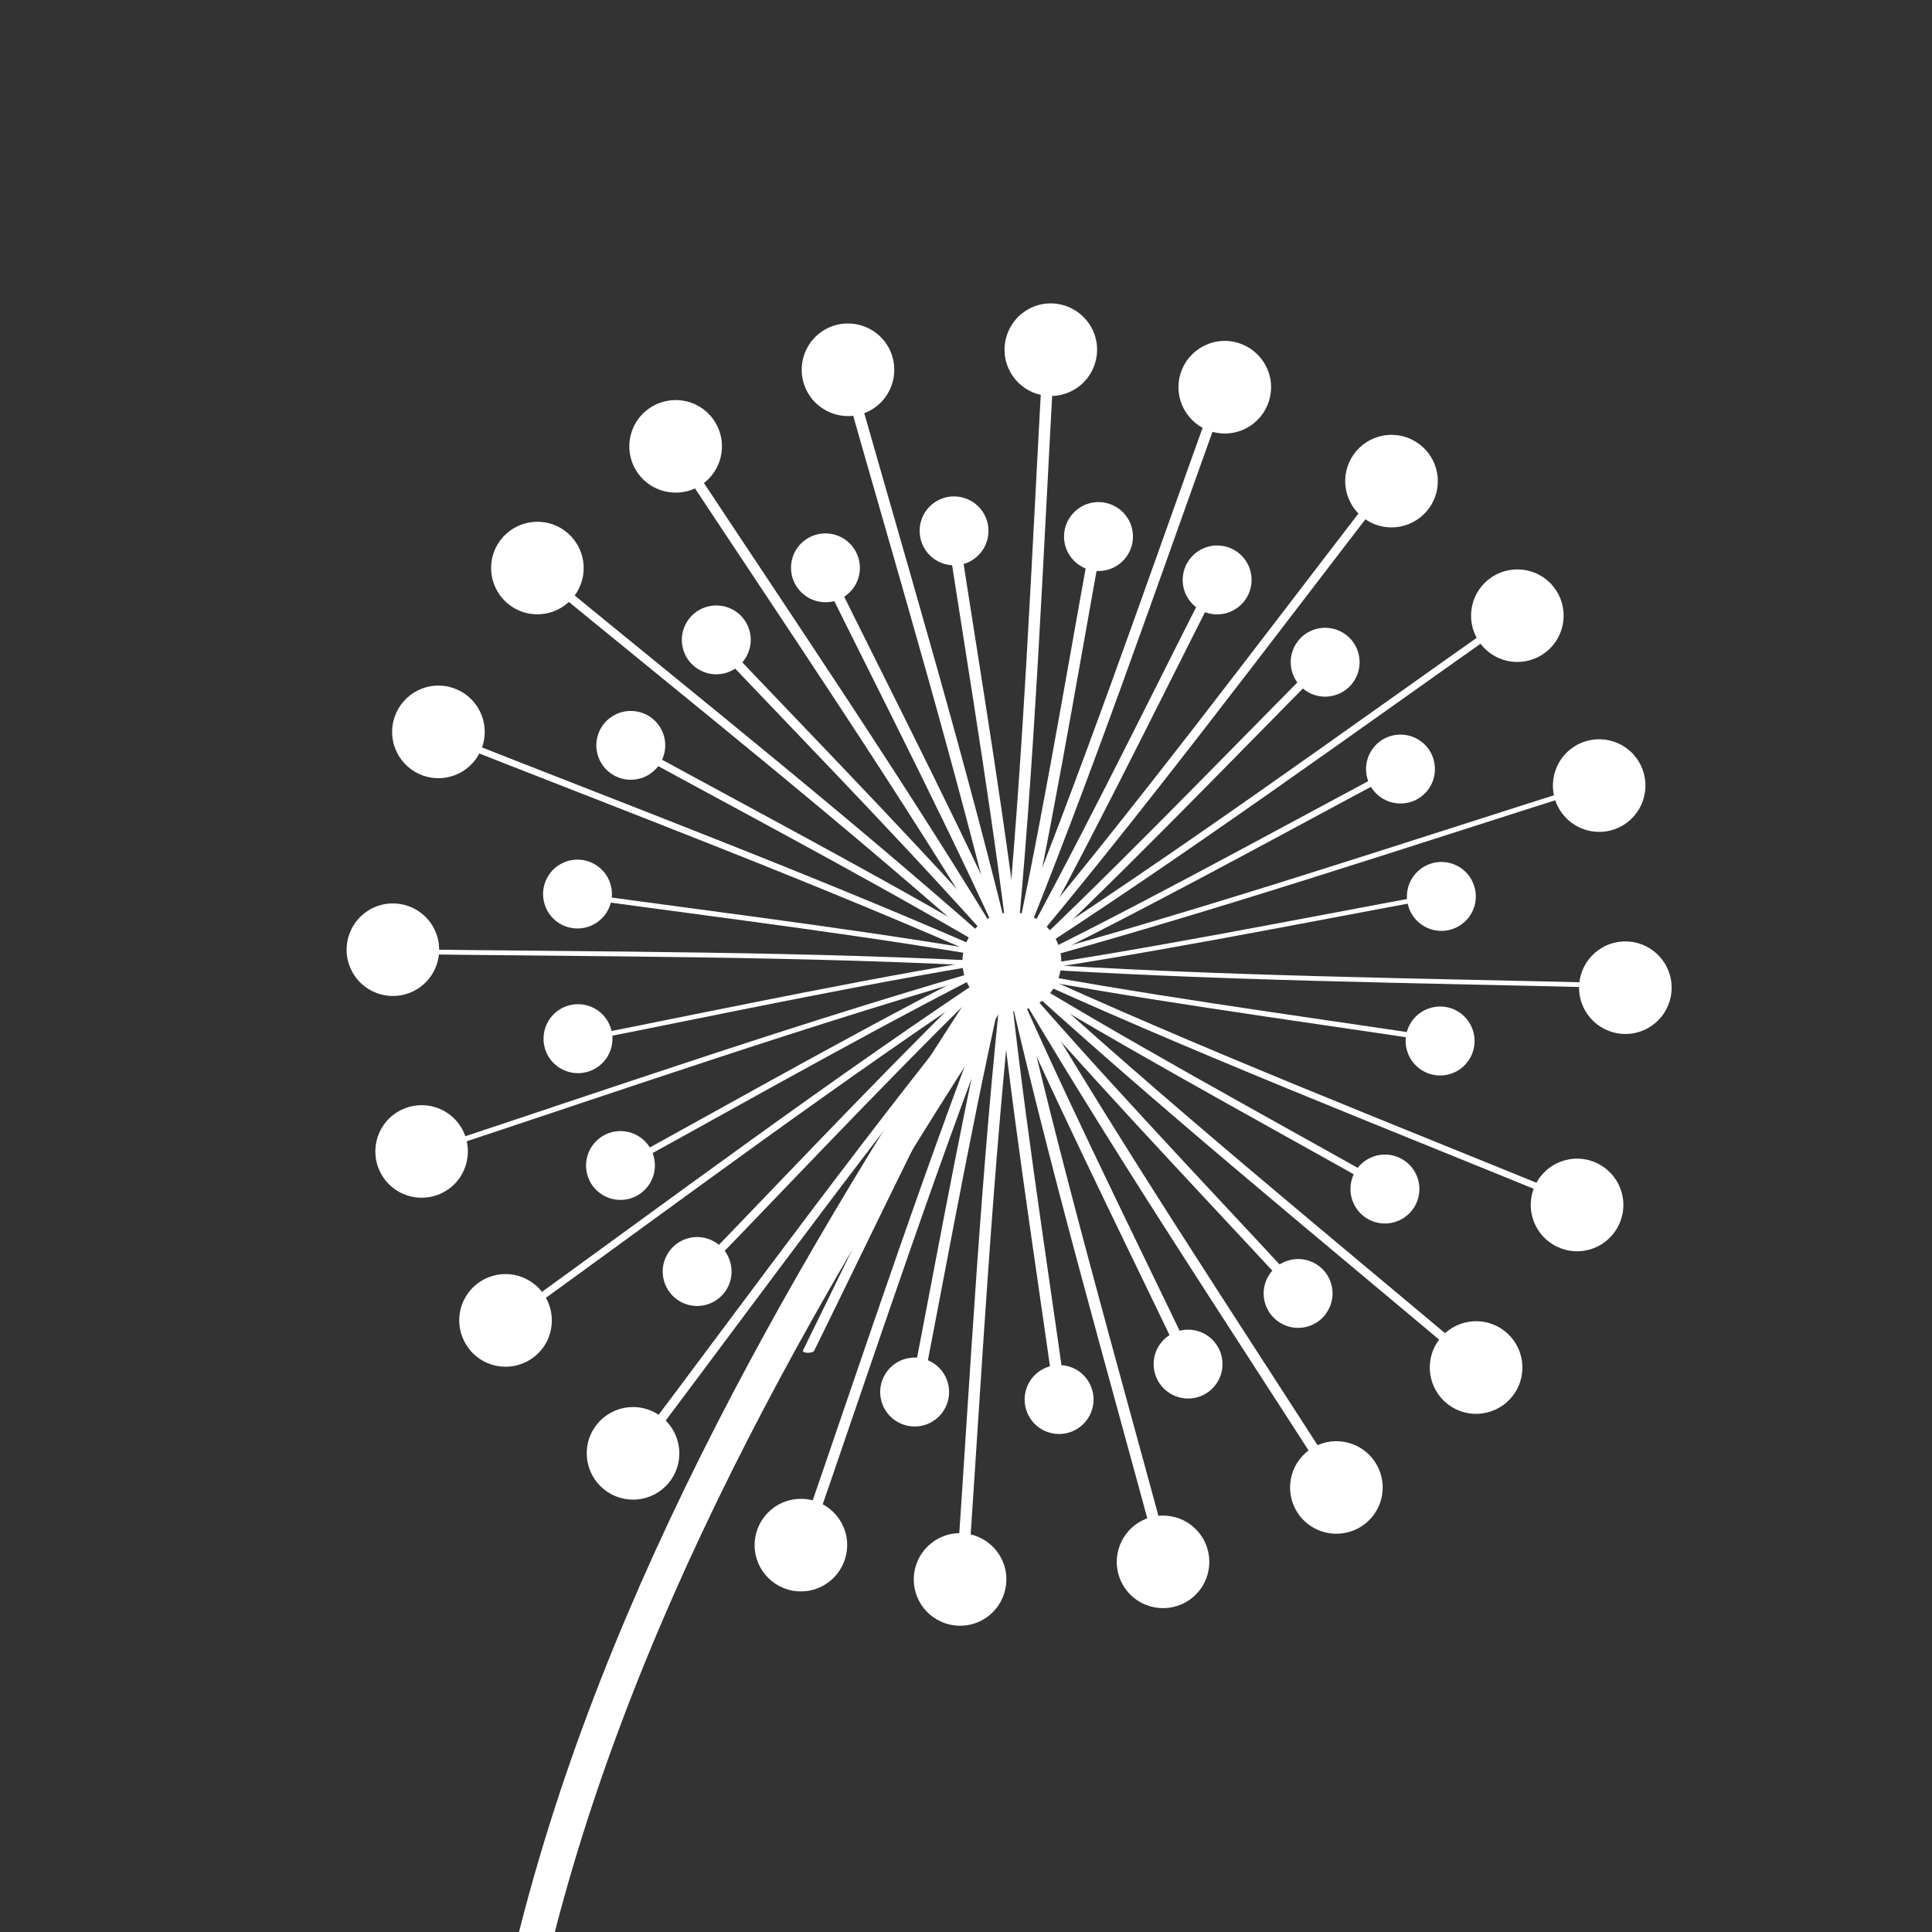 <svg xmlns="http://www.w3.org/2000/svg" xmlns:xlink="http://www.w3.org/1999/xlink" x="0px" y="0px" viewBox="0 0 211.06 211.06" style="enable-background:new 0 0 211.06 211.06;" xml:space="preserve"><rect x="0" y="0" width="211.06" height="211.06" fill="#333333" stroke="none"/><style type="text/css">	.st0{fill:#FFFFFF;}</style><g id="background"></g><g id="object">	<g>		<g>			<g>				<g>					<path class="st0" d="M132.86,42.6c-7.56,20.97-14.78,42.15-23.22,62.79c-0.14,0.35,1.09,0.36,1.23,0.02      c8.43-20.64,15.66-41.82,23.22-62.79C134.21,42.26,132.98,42.27,132.86,42.6L132.86,42.6z"></path>				</g>			</g>			<g>				<path class="st0" d="M138.86,42.3c0,2.79-2.27,5.06-5.06,5.06c-2.79,0-5.06-2.27-5.06-5.06c0-2.79,2.26-5.06,5.06-5.06     C136.59,37.25,138.86,39.51,138.86,42.3z"></path>			</g>		</g>		<g>			<g>				<g>					<path class="st0" d="M132.08,63.54c-7.51,14.8-14.78,29.77-22.9,44.25c-0.17,0.3,1.04,0.35,1.23,0.02      c8.11-14.47,15.39-29.45,22.9-44.24C133.47,63.25,132.25,63.21,132.08,63.54L132.08,63.54z"></path>				</g>			</g>			<g>				<path class="st0" d="M136.7,63.82c-0.26,2.06-2.14,3.53-4.2,3.27c-2.06-0.26-3.53-2.14-3.27-4.2c0.26-2.06,2.14-3.53,4.2-3.27     C135.49,59.87,136.96,61.75,136.7,63.82z"></path>			</g>		</g>		<g>			<g>				<g>					<path class="st0" d="M150.99,52.74c-13.62,17.65-26.99,35.59-41.35,52.65c-0.18,0.21,0.98,0.32,1.23,0.02      c14.36-17.06,27.73-35.01,41.35-52.65C152.4,52.53,151.23,52.44,150.99,52.74L150.99,52.74z"></path>				</g>			</g>			<g>				<path class="st0" d="M156.83,54.11c-0.86,2.66-3.71,4.12-6.37,3.26c-2.66-0.86-4.12-3.71-3.26-6.36     c0.86-2.66,3.71-4.12,6.37-3.26C156.22,48.61,157.69,51.46,156.83,54.11z"></path>			</g>		</g>		<g>			<g>				<g>					<path class="st0" d="M143.89,72.37c-11.68,11.78-23.2,23.8-35.36,35.09c-0.35,0.32,0.86,0.38,1.11,0.16      C121.8,96.33,133.32,84.31,145,72.52C145.34,72.18,144.13,72.13,143.89,72.37L143.89,72.37z"></path>				</g>			</g>			<g>				<path class="st0" d="M148.18,73.93c-0.88,1.88-3.11,2.7-5,1.83c-1.88-0.88-2.7-3.12-1.83-5c0.88-1.89,3.11-2.7,5-1.83     C148.23,69.8,149.06,72.04,148.18,73.93z"></path>			</g>		</g>		<g>			<g>				<g>					<path class="st0" d="M164.76,67.25c-18.23,12.83-36.3,26.03-55.06,38.08c-0.36,0.23,0.83,0.33,1.11,0.16      c18.76-12.05,36.83-25.25,55.06-38.08C166.23,67.15,165.03,67.05,164.76,67.25L164.76,67.25z"></path>				</g>			</g>			<g>				<path class="st0" d="M169.9,70.16c-1.6,2.29-4.76,2.84-7.04,1.24c-2.29-1.6-2.84-4.76-1.24-7.04c1.61-2.29,4.76-2.84,7.05-1.24     C170.95,64.72,171.51,67.88,169.9,70.16z"></path>			</g>		</g>		<g>			<g>				<g>					<path class="st0" d="M152.2,83.88c-14.64,7.8-29.2,15.89-44.15,23.08c-0.59,0.28,0.64,0.41,0.92,0.28      c14.95-7.19,29.51-15.27,44.15-23.08C153.7,83.85,152.48,83.73,152.2,83.88L152.2,83.88z"></path>				</g>			</g>			<g>				<path class="st0" d="M155.79,86.54c-1.39,1.54-3.77,1.66-5.32,0.27c-1.54-1.39-1.66-3.77-0.27-5.32     c1.39-1.54,3.77-1.66,5.32-0.27C157.06,82.61,157.18,85,155.79,86.54z"></path>			</g>		</g>		<g>			<g>				<g>					<path class="st0" d="M173.91,85.56c-21.26,6.72-42.47,13.84-64,19.66c-0.78,0.21,0.31,0.48,0.67,0.38      c21.52-5.82,42.74-12.94,63.99-19.66C175.37,85.69,174.28,85.44,173.91,85.56L173.91,85.56z"></path>				</g>			</g>			<g>				<path class="st0" d="M177.77,89.84c-2.22,1.7-5.39,1.27-7.09-0.95c-1.69-2.22-1.27-5.39,0.95-7.09c2.22-1.7,5.4-1.27,7.09,0.95     C180.41,84.97,179.99,88.15,177.77,89.84z"></path>			</g>		</g>		<g>			<g>				<g>					<path class="st0" d="M156.95,97.61c-16.26,3-32.52,6.3-48.9,8.63c-0.73,0.1-0.7,0.61,0.04,0.5      c16.48-2.34,32.86-5.65,49.23-8.68C158.18,97.91,157.48,97.51,156.95,97.61L156.95,97.61z"></path>				</g>			</g>			<g>				<path class="st0" d="M159.36,101.18c-1.8,1.05-4.1,0.44-5.15-1.35c-1.05-1.8-0.44-4.1,1.35-5.15c1.8-1.05,4.1-0.45,5.15,1.35     C161.76,97.83,161.16,100.13,159.36,101.18z"></path>			</g>		</g>		<g>			<g>				<g>					<path class="st0" d="M177.31,107.42c-22.28-0.57-44.66-0.76-66.91-2.28c-0.55-0.04-1.15,0.46-0.29,0.52      c22.25,1.51,44.62,1.7,66.91,2.27C177.56,107.95,178.17,107.45,177.31,107.42L177.31,107.42z"></path>				</g>			</g>			<g>				<path class="st0" d="M179.15,112.7c-2.65,0.88-5.51-0.56-6.39-3.21c-0.88-2.65,0.56-5.51,3.21-6.39     c2.65-0.88,5.51,0.56,6.39,3.21C183.24,108.96,181.81,111.82,179.15,112.7z"></path>			</g>		</g>		<g>			<g>				<g>					<path class="st0" d="M157.34,113.29c-16.41-2.47-32.91-4.66-49.2-7.81c-0.38-0.07-1.4,0.34-0.6,0.49      c16.29,3.15,32.8,5.34,49.2,7.81C157.13,113.84,158.15,113.41,157.34,113.29L157.34,113.29z"></path>				</g>			</g>			<g>				<path class="st0" d="M158.06,117.42c-2.04,0.4-4.02-0.92-4.43-2.96c-0.41-2.04,0.91-4.02,2.96-4.43     c2.04-0.41,4.02,0.91,4.43,2.96C161.42,115.03,160.1,117.01,158.06,117.42z"></path>			</g>		</g>		<g>			<g>				<g>					<path class="st0" d="M172.53,131.12c-20.63-8.45-41.48-16.57-61.74-25.89c-0.3-0.14-1.46,0.17-1.06,0.35      c20.26,9.31,41.11,17.43,61.74,25.89C171.77,131.59,172.92,131.28,172.53,131.12L172.53,131.12z"></path>				</g>			</g>			<g>				<path class="st0" d="M172.07,136.69c-2.79-0.12-4.96-2.48-4.84-5.27c0.12-2.79,2.48-4.96,5.27-4.84     c2.79,0.12,4.96,2.48,4.84,5.27C177.22,134.64,174.86,136.81,172.07,136.69z"></path>			</g>		</g>		<g>			<g>				<g>					<path class="st0" d="M151.64,129.44c-14.46-8.13-29.11-16.05-43.22-24.77c-0.29-0.18-1.46,0.1-1.06,0.35      c14.11,8.73,28.76,16.64,43.22,24.77C150.87,129.96,152.04,129.67,151.64,129.44L151.64,129.44z"></path>				</g>			</g>			<g>				<path class="st0" d="M150.67,133.61c-2.05-0.34-3.43-2.29-3.09-4.34c0.34-2.05,2.29-3.43,4.34-3.09     c2.05,0.34,3.43,2.29,3.09,4.33C154.67,132.57,152.72,133.95,150.67,133.61z"></path>			</g>		</g>		<g>			<g>				<g>					<path class="st0" d="M161.68,148.85c-17.05-14.36-34.4-28.49-50.83-43.57c-0.28-0.26-1.42,0.04-1.2,0.24      c16.43,15.07,33.78,29.2,50.83,43.57C160.78,149.34,161.9,149.03,161.68,148.85L161.68,148.85z"></path>				</g>			</g>			<g>				<path class="st0" d="M159.5,154.14c-2.62-0.97-3.96-3.88-2.99-6.5c0.97-2.62,3.88-3.96,6.5-2.99c2.62,0.97,3.96,3.88,2.99,6.5     C165.03,153.77,162.12,155.11,159.5,154.14z"></path>			</g>		</g>		<g>			<g>				<g>					<path class="st0" d="M142.32,140.86c-11.27-12.17-22.79-24.2-33.54-36.83c-0.24-0.29-1.42-0.01-1.2,0.24      c10.76,12.63,22.27,24.66,33.54,36.83C141.38,141.38,142.54,141.1,142.32,140.86L142.32,140.86z"></path>				</g>			</g>			<g>				<path class="st0" d="M140.08,144.64c-1.85-0.96-2.57-3.23-1.61-5.07c0.96-1.84,3.23-2.56,5.07-1.61     c1.85,0.96,2.57,3.23,1.61,5.07C144.2,144.88,141.93,145.6,140.08,144.64z"></path>			</g>		</g>		<g>			<g>				<g>					<path class="st0" d="M146.54,161.92c-12.04-18.76-24.45-37.38-35.69-56.64c-0.18-0.31-1.4-0.09-1.2,0.24      c11.24,19.26,23.65,37.88,35.69,56.64C145.54,162.47,146.75,162.24,146.54,161.92L146.54,161.92z"></path>				</g>			</g>			<g>				<path class="st0" d="M142.91,166.51c-2.22-1.7-2.63-4.88-0.93-7.09c1.7-2.22,4.87-2.63,7.09-0.93c2.22,1.7,2.64,4.87,0.93,7.09     C148.3,167.79,145.13,168.21,142.91,166.51z"></path>			</g>		</g>		<g>			<g>				<g>					<path class="st0" d="M130.4,148.57c-7.16-14.94-14.6-29.81-21.14-45.03c-0.17-0.38-1.36-0.13-1.26,0.11      c6.56,15.27,14.01,30.18,21.19,45.16C129.35,149.12,130.58,148.93,130.4,148.57L130.4,148.57z"></path>				</g>			</g>			<g>				<path class="st0" d="M127.15,151.7c-1.48-1.46-1.5-3.84-0.04-5.32c1.46-1.48,3.84-1.5,5.32-0.04c1.48,1.46,1.5,3.84,0.04,5.32     C131.02,153.14,128.64,153.16,127.15,151.7z"></path>			</g>		</g>		<g>			<g>				<g>					<path class="st0" d="M127.78,170.13c-5.8-21.52-12-43.02-16.9-64.78c-0.08-0.38-1.33-0.2-1.26,0.11      c4.89,21.75,11.1,43.25,16.9,64.78C126.63,170.63,127.86,170.43,127.78,170.13L127.78,170.13z"></path>				</g>			</g>			<g>				<path class="st0" d="M122.91,173.52c-1.6-2.29-1.04-5.44,1.25-7.04c2.29-1.6,5.44-1.04,7.04,1.25c1.6,2.29,1.04,5.45-1.25,7.04     C127.66,176.37,124.51,175.81,122.91,173.52z"></path>			</g>		</g>		<g>			<g>				<g>					<path class="st0" d="M116.44,152.51c-2.31-16.43-4.91-32.87-6.54-49.39c-0.03-0.36-1.29-0.24-1.26,0.11      c1.63,16.51,4.23,32.96,6.54,49.39C115.23,153,116.48,152.86,116.44,152.51L116.44,152.51z"></path>				</g>			</g>			<g>				<path class="st0" d="M112.37,154.65c-0.97-1.84-0.27-4.12,1.57-5.09c1.84-0.97,4.12-0.27,5.09,1.57     c0.97,1.84,0.27,4.11-1.57,5.09C115.62,157.19,113.34,156.49,112.37,154.65z"></path>			</g>		</g>		<g>			<g>				<g>					<path class="st0" d="M105.74,172.1c1.53-22.24,2.68-44.59,5.14-66.75c0.03-0.3-1.21-0.29-1.26,0.11      c-2.46,22.16-3.61,44.51-5.14,66.75C104.46,172.53,105.71,172.49,105.74,172.1L105.74,172.1z"></path>				</g>			</g>			<g>				<path class="st0" d="M100.02,173.93c-0.77-2.69,0.79-5.48,3.48-6.25c2.69-0.76,5.48,0.8,6.25,3.48c0.76,2.69-0.8,5.49-3.48,6.25     C103.58,178.17,100.78,176.62,100.02,173.93z"></path>			</g>		</g>		<g>			<g>				<g>					<path class="st0" d="M100.76,151.75c3.17-16.28,6.07-32.68,9.91-48.82c0.06-0.26-1.16-0.29-1.26,0.11      c-3.84,16.14-6.74,32.54-9.91,48.82C99.45,152.14,100.68,152.15,100.76,151.75L100.76,151.75z"></path>				</g>			</g>			<g>				<path class="st0" d="M96.2,152.65c-0.32-2.05,1.09-3.98,3.14-4.3c2.05-0.32,3.98,1.09,4.3,3.14c0.32,2.05-1.08,3.98-3.14,4.3     C98.45,156.11,96.52,154.71,96.2,152.65z"></path>			</g>		</g>		<g>			<g>				<g>					<path class="st0" d="M88.44,168.5c7.3-21.06,14.25-42.33,22.43-63.08c0.14-0.35-1.1-0.36-1.23-0.02      c-8.18,20.74-15.14,42.01-22.43,63.08C87.08,168.84,88.32,168.83,88.44,168.5L88.44,168.5z"></path>				</g>			</g>			<g>				<path class="st0" d="M82.44,168.86c-0.04-2.79,2.2-5.09,4.99-5.12c2.79-0.04,5.09,2.2,5.12,4.99c0.03,2.79-2.2,5.09-5,5.12     C84.77,173.89,82.47,171.65,82.44,168.86z"></path>			</g>		</g>		<g>			<g>				<g>					<path class="st0" d="M88.95,147.55c7.32-14.89,14.41-29.95,22.35-44.53c0.17-0.3-1.05-0.35-1.23-0.02      c-7.93,14.58-15.03,29.64-22.35,44.53C87.57,147.85,88.79,147.88,88.95,147.55L88.95,147.55z"></path>				</g>			</g>		</g>		<g>			<g>				<g>					<path class="st0" d="M70.18,158.58c13.4-17.81,26.55-35.92,40.69-53.16c0.18-0.22-0.98-0.32-1.23-0.02      c-14.14,17.24-27.29,35.35-40.69,53.16C68.77,158.79,69.94,158.89,70.18,158.58L70.18,158.58z"></path>				</g>			</g>			<g>				<path class="st0" d="M64.32,157.28c0.82-2.67,3.66-4.17,6.33-3.34c2.67,0.82,4.16,3.66,3.34,6.32     c-0.82,2.67-3.66,4.17-6.32,3.34C65,162.78,63.5,159.94,64.32,157.28z"></path>			</g>		</g>		<g>			<g>				<g>					<path class="st0" d="M77.03,138.87c11.53-11.92,22.9-24.09,34.92-35.53c0.35-0.33-0.87-0.39-1.11-0.16      c-12.02,11.44-23.39,23.6-34.92,35.53C75.58,139.06,76.8,139.11,77.03,138.87L77.03,138.87z"></path>				</g>			</g>			<g>				<path class="st0" d="M72.73,137.36c0.85-1.9,3.08-2.74,4.97-1.89c1.9,0.85,2.74,3.08,1.89,4.98c-0.85,1.9-3.08,2.74-4.98,1.89     C72.72,141.48,71.87,139.25,72.73,137.36z"></path>			</g>		</g>		<g>			<g>				<g>					<path class="st0" d="M56.23,144.25c18.07-13.06,35.98-26.48,54.58-38.76c0.36-0.24-0.83-0.34-1.11-0.16      c-18.6,12.29-36.51,25.71-54.58,38.76C54.76,144.35,55.96,144.44,56.23,144.25L56.23,144.25z"></path>				</g>			</g>			<g>				<path class="st0" d="M51.05,141.39c1.58-2.31,4.72-2.9,7.03-1.32c2.3,1.57,2.9,4.72,1.33,7.03c-1.58,2.31-4.72,2.9-7.03,1.33     C50.07,146.84,49.47,143.69,51.05,141.39z"></path>			</g>		</g>		<g>			<g>				<g>					<path class="st0" d="M68.58,127.46c14.54-7.99,29-16.25,43.86-23.63c0.59-0.29-0.64-0.42-0.92-0.27      c-14.86,7.38-29.32,15.64-43.86,23.63C67.08,127.5,68.3,127.61,68.58,127.46L68.58,127.46z"></path>				</g>			</g>			<g>				<path class="st0" d="M64.96,124.84c1.37-1.56,3.75-1.71,5.31-0.34c1.56,1.37,1.71,3.75,0.33,5.31     c-1.37,1.56-3.75,1.71-5.31,0.33C63.74,128.78,63.59,126.4,64.96,124.84z"></path>			</g>		</g>		<g>			<g>				<g>					<path class="st0" d="M46.85,126.05c21.17-6.99,42.3-14.37,63.75-20.46c0.78-0.22-0.31-0.48-0.67-0.38      c-21.45,6.09-42.58,13.47-63.75,20.46C45.4,125.93,46.48,126.17,46.85,126.05L46.85,126.05z"></path>				</g>			</g>			<g>				<path class="st0" d="M42.94,121.81c2.2-1.72,5.38-1.34,7.1,0.86c1.72,2.2,1.33,5.38-0.86,7.1c-2.2,1.72-5.38,1.34-7.1-0.86     C40.36,126.71,40.74,123.53,42.94,121.81z"></path>			</g>		</g>		<g>			<g>				<g>					<path class="st0" d="M63.66,113.79c16.27-3.22,32.55-6.72,48.95-9.26c0.85-0.13,0.15-0.54-0.38-0.46      c-16.4,2.54-32.68,6.05-48.95,9.26C62.43,113.5,63.13,113.89,63.66,113.79L63.66,113.79z"></path>				</g>			</g>			<g>				<path class="st0" d="M61.2,110.24c1.78-1.07,4.1-0.5,5.17,1.29c1.07,1.78,0.5,4.1-1.29,5.17c-1.78,1.07-4.09,0.5-5.17-1.29     C58.85,113.63,59.42,111.31,61.2,110.24z"></path>			</g>		</g>		<g>			<g>				<g>					<path class="st0" d="M43.18,104.22c22.29,0.3,44.67,0.21,66.93,1.44c0.54,0.03,1.15-0.47,0.29-0.52      c-22.26-1.23-44.64-1.15-66.93-1.44C42.93,103.7,42.32,104.21,43.18,104.22L43.18,104.22z"></path>				</g>			</g>			<g>				<path class="st0" d="M41.27,98.97c2.64-0.91,5.52,0.49,6.43,3.13c0.91,2.64-0.49,5.52-3.13,6.43c-2.64,0.91-5.52-0.49-6.43-3.13     C37.23,102.77,38.63,99.88,41.27,98.97z"></path>			</g>		</g>		<g>			<g>				<g>					<path class="st0" d="M63.07,98.11c16.43,2.26,32.97,4.25,49.29,7.2c0.38,0.07,1.4-0.35,0.59-0.49      c-16.33-2.95-32.86-4.93-49.29-7.2C63.29,97.57,62.26,98,63.07,98.11L63.07,98.11z"></path>				</g>			</g>			<g>				<path class="st0" d="M62.31,93.99c2.03-0.43,4.03,0.87,4.46,2.9c0.43,2.03-0.87,4.03-2.9,4.46c-2.04,0.43-4.03-0.86-4.46-2.9     C58.98,96.42,60.27,94.42,62.31,93.99z"></path>			</g>		</g>		<g>			<g>				<g>					<path class="st0" d="M47.77,80.51c20.7,8.18,41.61,16.03,61.96,25.07c0.3,0.13,1.46-0.18,1.06-0.35      c-20.41-9.07-41.39-16.95-62.16-25.16C48.32,79.95,47.15,80.26,47.77,80.51L47.77,80.51z"></path>				</g>			</g>			<g>				<path class="st0" d="M48.05,74.9c2.79,0.08,4.99,2.42,4.9,5.21c-0.09,2.79-2.42,4.99-5.21,4.9c-2.79-0.08-4.99-2.42-4.9-5.21     C42.93,77.01,45.26,74.81,48.05,74.9z"></path>			</g>		</g>		<g>			<g>				<g>					<path class="st0" d="M68.57,81.88c14.56,7.95,29.3,15.68,43.53,24.23c0.29,0.17,1.47-0.11,1.06-0.35      c-14.22-8.55-28.97-16.28-43.53-24.23C69.34,81.37,68.17,81.66,68.57,81.88L68.57,81.88z"></path>				</g>			</g>			<g>				<path class="st0" d="M69.49,77.71c2.05,0.32,3.46,2.24,3.14,4.29c-0.32,2.06-2.25,3.46-4.3,3.14c-2.05-0.32-3.46-2.24-3.14-4.3     C65.51,78.8,67.43,77.39,69.49,77.71z"></path>			</g>		</g>		<g>			<g>				<g>					<path class="st0" d="M58.29,62.6c17.22,14.15,34.75,28.06,51.37,42.93c0.29,0.26,1.42-0.05,1.2-0.24      C94.24,90.42,76.71,76.51,59.49,62.36C59.19,62.11,58.07,62.42,58.29,62.6L58.29,62.6z"></path>				</g>			</g>			<g>				<path class="st0" d="M60.4,57.29c2.63,0.94,4.01,3.83,3.07,6.46c-0.93,2.63-3.83,4-6.46,3.07c-2.63-0.94-4-3.83-3.07-6.46     C54.88,57.73,57.77,56.36,60.4,57.29z"></path>			</g>		</g>		<g>			<g>				<g>					<path class="st0" d="M77.75,70.35c11.42,12.03,23.08,23.91,34,36.41c0.25,0.29,1.42,0.01,1.2-0.24      c-10.91-12.5-22.58-24.38-34-36.41C78.69,69.83,77.53,70.12,77.75,70.35L77.75,70.35z"></path>				</g>			</g>			<g>				<path class="st0" d="M79.94,66.54c1.86,0.93,2.61,3.2,1.67,5.05c-0.93,1.86-3.2,2.61-5.05,1.67c-1.86-0.93-2.61-3.19-1.67-5.05     C75.82,66.36,78.09,65.61,79.94,66.54z"></path>			</g>		</g>		<g>			<g>				<g>					<path class="st0" d="M73.27,49.34c12.27,18.61,24.91,37.08,36.39,56.19c0.18,0.31,1.4,0.09,1.2-0.24      C99.38,86.17,86.74,67.7,74.47,49.09C74.27,48.79,73.06,49.03,73.27,49.34L73.27,49.34z"></path>				</g>			</g>			<g>				<path class="st0" d="M76.84,44.71c2.24,1.67,2.7,4.84,1.02,7.08c-1.67,2.24-4.84,2.69-7.08,1.02c-2.24-1.67-2.7-4.84-1.02-7.08     C71.44,43.5,74.61,43.04,76.84,44.71z"></path>			</g>		</g>		<g>			<g>				<g>					<path class="st0" d="M89.57,62.5c7.35,14.87,14.99,29.67,21.72,44.83c0.14,0.31,1.37,0.13,1.2-0.24      c-6.74-15.16-14.37-29.96-21.72-44.83C90.62,61.94,89.39,62.13,89.57,62.5L89.57,62.5z"></path>				</g>			</g>			<g>				<path class="st0" d="M92.78,59.32c1.5,1.44,1.55,3.82,0.11,5.32c-1.44,1.5-3.82,1.54-5.32,0.1c-1.5-1.44-1.55-3.82-0.11-5.32     C88.9,57.93,91.28,57.88,92.78,59.32z"></path>			</g>		</g>		<g>			<g>				<g>					<path class="st0" d="M91.92,40.9c6.07,21.45,12.54,42.87,17.7,64.56c0.09,0.38,1.33,0.2,1.26-0.11      c-5.16-21.69-11.63-43.11-17.7-64.56C93.07,40.4,91.84,40.6,91.92,40.9L91.92,40.9z"></path>				</g>			</g>			<g>				<path class="st0" d="M96.75,37.45c1.63,2.27,1.1,5.43-1.16,7.06c-2.27,1.63-5.43,1.1-7.06-1.17c-1.63-2.27-1.11-5.43,1.16-7.06     C91.96,34.66,95.12,35.18,96.75,37.45z"></path>			</g>		</g>		<g>			<g>				<g>					<path class="st0" d="M103.49,58.37c2.52,16.4,5.32,32.81,7.16,49.3c0.04,0.36,1.3,0.24,1.26-0.11      c-1.84-16.49-4.64-32.9-7.16-49.3C104.69,57.89,103.43,58.03,103.49,58.37L103.49,58.37z"></path>				</g>			</g>			<g>				<path class="st0" d="M107.53,56.19c0.99,1.83,0.32,4.11-1.5,5.11c-1.83,0.99-4.11,0.32-5.11-1.51     c-0.99-1.83-0.32-4.11,1.51-5.11C104.25,53.7,106.53,54.37,107.53,56.19z"></path>			</g>		</g>		<g>			<g>				<g>					<path class="st0" d="M113.94,38.66c-1.25,22.26-2.12,44.62-4.31,66.81c-0.03,0.31,1.22,0.28,1.26-0.11      c2.19-22.19,3.06-44.55,4.31-66.81C115.21,38.22,113.96,38.27,113.94,38.66L113.94,38.66z"></path>				</g>			</g>			<g>				<path class="st0" d="M119.64,36.76c0.8,2.68-0.73,5.49-3.4,6.29c-2.68,0.8-5.49-0.73-6.29-3.4c-0.8-2.68,0.73-5.5,3.4-6.3     C116.02,32.56,118.84,34.09,119.64,36.76z"></path>			</g>		</g>		<g>			<g>				<g>					<path class="st0" d="M119.17,58.94c-2.97,16.32-5.66,32.75-9.3,48.94c-0.06,0.26,1.17,0.29,1.26-0.11      c3.64-16.19,6.34-32.62,9.3-48.94C120.48,58.55,119.25,58.54,119.17,58.94L119.17,58.94z"></path>				</g>			</g>			<g>				<path class="st0" d="M123.72,57.99c0.34,2.05-1.04,3.99-3.09,4.34c-2.05,0.34-3.99-1.04-4.34-3.09     c-0.34-2.05,1.04-3.99,3.09-4.34C121.43,54.56,123.37,55.94,123.72,57.99z"></path>			</g>		</g>		<g>			<circle class="st0" cx="110.54" cy="105.07" r="5.4"></circle>		</g>		<g>			<g>				<path class="st0" d="M107.28,106.64c-21.92,33.48-42.89,70.01-51.78,109.44c-0.54,2.38,3.12,3.39,3.65,1.01     c8.83-39.14,29.64-75.31,51.4-108.54C111.89,106.5,108.61,104.6,107.28,106.64L107.28,106.64z"></path>			</g>		</g>	</g></g></svg>